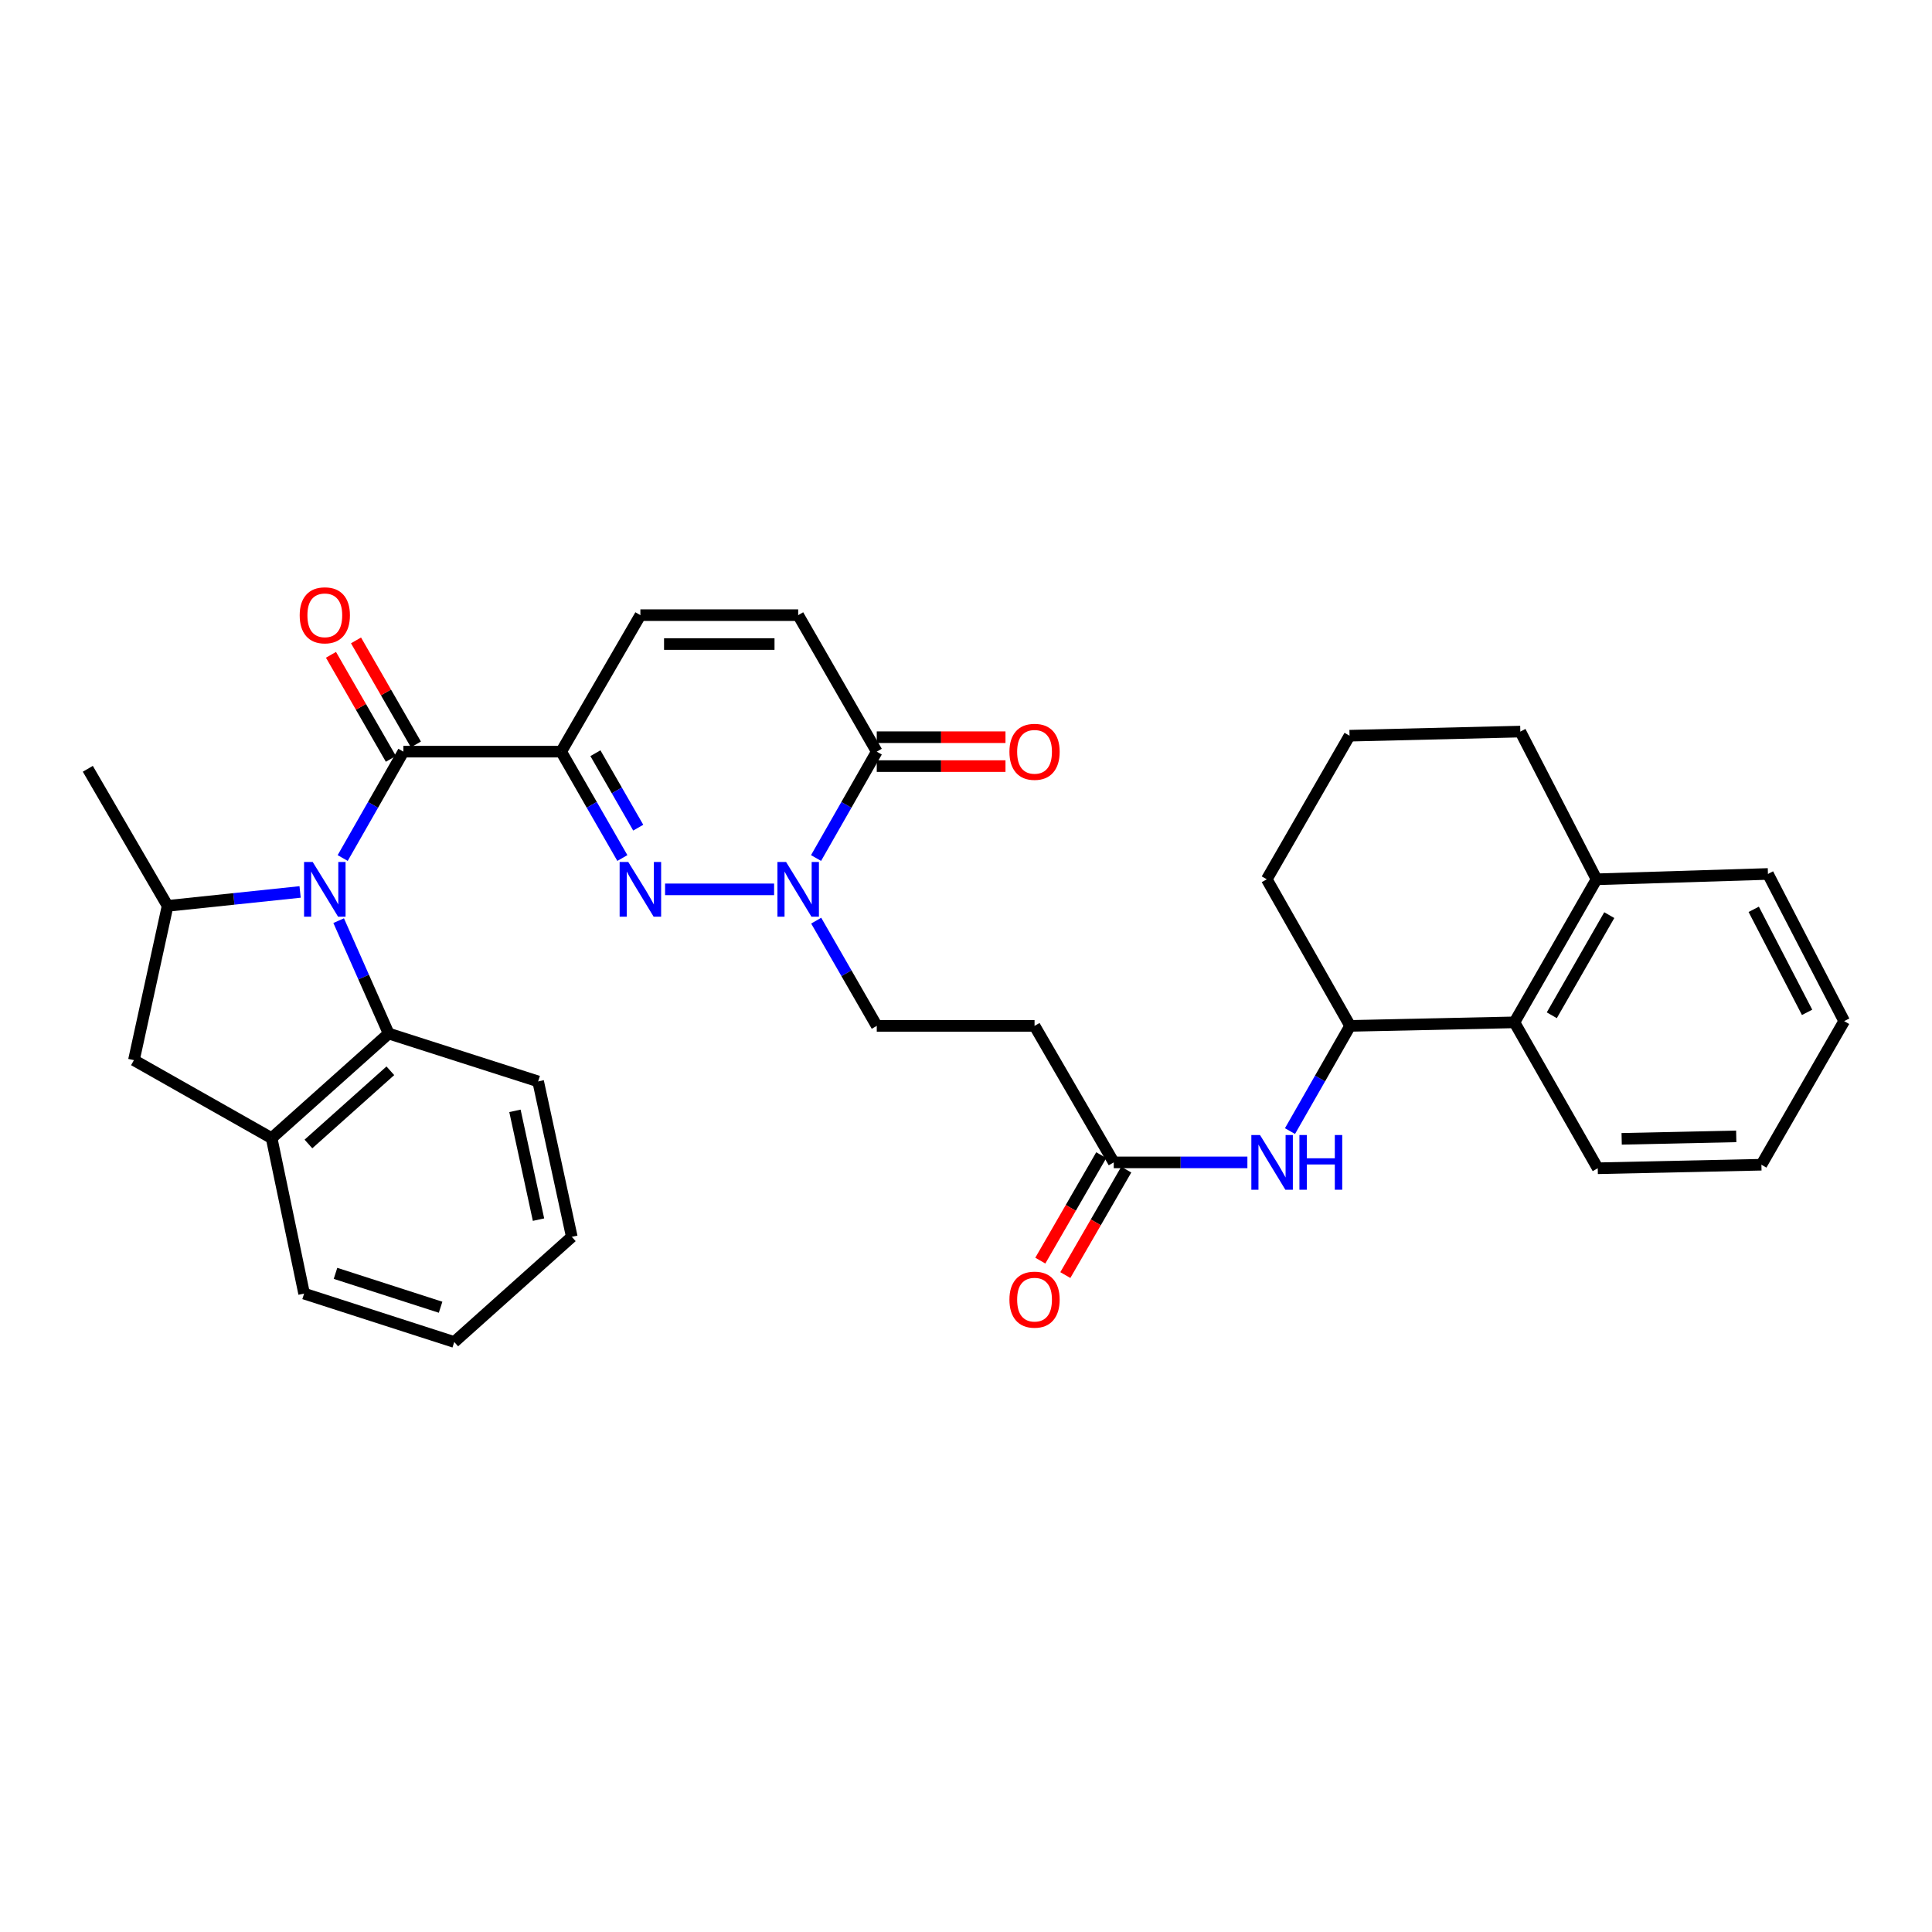 <?xml version='1.0' encoding='iso-8859-1'?>
<svg version='1.1' baseProfile='full'
              xmlns='http://www.w3.org/2000/svg'
                      xmlns:rdkit='http://www.rdkit.org/xml'
                      xmlns:xlink='http://www.w3.org/1999/xlink'
                  xml:space='preserve'
width='1000px' height='1000px' viewBox='0 0 1000 1000'>
<!-- END OF HEADER -->
<rect style='opacity:1.0;fill:#FFFFFF;stroke:none' width='1000' height='1000' x='0' y='0'> </rect>
<path class='bond-2' d='M 177.372,444.116 L 193.083,416.584' style='fill:none;fill-rule:evenodd;stroke:#0000FF;stroke-width:6px;stroke-linecap:butt;stroke-linejoin:miter;stroke-opacity:1' />
<path class='bond-2' d='M 193.083,416.584 L 208.793,389.053' style='fill:none;fill-rule:evenodd;stroke:#000000;stroke-width:6px;stroke-linecap:butt;stroke-linejoin:miter;stroke-opacity:1' />
<path class='bond-4' d='M 155.335,461.671 L 121.043,465.274' style='fill:none;fill-rule:evenodd;stroke:#0000FF;stroke-width:6px;stroke-linecap:butt;stroke-linejoin:miter;stroke-opacity:1' />
<path class='bond-4' d='M 121.043,465.274 L 86.75,468.877' style='fill:none;fill-rule:evenodd;stroke:#000000;stroke-width:6px;stroke-linecap:butt;stroke-linejoin:miter;stroke-opacity:1' />
<path class='bond-5' d='M 175.294,476.528 L 188.23,505.744' style='fill:none;fill-rule:evenodd;stroke:#0000FF;stroke-width:6px;stroke-linecap:butt;stroke-linejoin:miter;stroke-opacity:1' />
<path class='bond-5' d='M 188.23,505.744 L 201.166,534.959' style='fill:none;fill-rule:evenodd;stroke:#000000;stroke-width:6px;stroke-linecap:butt;stroke-linejoin:miter;stroke-opacity:1' />
<path class='bond-0' d='M 290.471,389.053 L 208.793,389.053' style='fill:none;fill-rule:evenodd;stroke:#000000;stroke-width:6px;stroke-linecap:butt;stroke-linejoin:miter;stroke-opacity:1' />
<path class='bond-1' d='M 290.471,389.053 L 306.303,416.582' style='fill:none;fill-rule:evenodd;stroke:#000000;stroke-width:6px;stroke-linecap:butt;stroke-linejoin:miter;stroke-opacity:1' />
<path class='bond-1' d='M 306.303,416.582 L 322.135,444.112' style='fill:none;fill-rule:evenodd;stroke:#0000FF;stroke-width:6px;stroke-linecap:butt;stroke-linejoin:miter;stroke-opacity:1' />
<path class='bond-1' d='M 308.186,389.856 L 319.268,409.126' style='fill:none;fill-rule:evenodd;stroke:#000000;stroke-width:6px;stroke-linecap:butt;stroke-linejoin:miter;stroke-opacity:1' />
<path class='bond-1' d='M 319.268,409.126 L 330.35,428.397' style='fill:none;fill-rule:evenodd;stroke:#0000FF;stroke-width:6px;stroke-linecap:butt;stroke-linejoin:miter;stroke-opacity:1' />
<path class='bond-7' d='M 290.471,389.053 L 331.46,318.401' style='fill:none;fill-rule:evenodd;stroke:#000000;stroke-width:6px;stroke-linecap:butt;stroke-linejoin:miter;stroke-opacity:1' />
<path class='bond-3' d='M 344.242,460.328 L 400.675,460.328' style='fill:none;fill-rule:evenodd;stroke:#0000FF;stroke-width:6px;stroke-linecap:butt;stroke-linejoin:miter;stroke-opacity:1' />
<path class='bond-17' d='M 215.274,385.322 L 199.773,358.395' style='fill:none;fill-rule:evenodd;stroke:#000000;stroke-width:6px;stroke-linecap:butt;stroke-linejoin:miter;stroke-opacity:1' />
<path class='bond-17' d='M 199.773,358.395 L 184.272,331.468' style='fill:none;fill-rule:evenodd;stroke:#FF0000;stroke-width:6px;stroke-linecap:butt;stroke-linejoin:miter;stroke-opacity:1' />
<path class='bond-17' d='M 202.313,392.784 L 186.811,365.857' style='fill:none;fill-rule:evenodd;stroke:#000000;stroke-width:6px;stroke-linecap:butt;stroke-linejoin:miter;stroke-opacity:1' />
<path class='bond-17' d='M 186.811,365.857 L 171.31,338.93' style='fill:none;fill-rule:evenodd;stroke:#FF0000;stroke-width:6px;stroke-linecap:butt;stroke-linejoin:miter;stroke-opacity:1' />
<path class='bond-16' d='M 422.46,476.526 L 438.135,503.761' style='fill:none;fill-rule:evenodd;stroke:#0000FF;stroke-width:6px;stroke-linecap:butt;stroke-linejoin:miter;stroke-opacity:1' />
<path class='bond-16' d='M 438.135,503.761 L 453.81,530.996' style='fill:none;fill-rule:evenodd;stroke:#000000;stroke-width:6px;stroke-linecap:butt;stroke-linejoin:miter;stroke-opacity:1' />
<path class='bond-35' d='M 422.388,444.116 L 438.099,416.584' style='fill:none;fill-rule:evenodd;stroke:#0000FF;stroke-width:6px;stroke-linecap:butt;stroke-linejoin:miter;stroke-opacity:1' />
<path class='bond-35' d='M 438.099,416.584 L 453.81,389.053' style='fill:none;fill-rule:evenodd;stroke:#000000;stroke-width:6px;stroke-linecap:butt;stroke-linejoin:miter;stroke-opacity:1' />
<path class='bond-11' d='M 86.75,468.877 L 69.318,548.727' style='fill:none;fill-rule:evenodd;stroke:#000000;stroke-width:6px;stroke-linecap:butt;stroke-linejoin:miter;stroke-opacity:1' />
<path class='bond-21' d='M 86.75,468.877 L 45.455,397.927' style='fill:none;fill-rule:evenodd;stroke:#000000;stroke-width:6px;stroke-linecap:butt;stroke-linejoin:miter;stroke-opacity:1' />
<path class='bond-8' d='M 201.166,534.959 L 140.593,589.093' style='fill:none;fill-rule:evenodd;stroke:#000000;stroke-width:6px;stroke-linecap:butt;stroke-linejoin:miter;stroke-opacity:1' />
<path class='bond-8' d='M 202.046,554.231 L 159.645,592.124' style='fill:none;fill-rule:evenodd;stroke:#000000;stroke-width:6px;stroke-linecap:butt;stroke-linejoin:miter;stroke-opacity:1' />
<path class='bond-22' d='M 201.166,534.959 L 278.539,559.737' style='fill:none;fill-rule:evenodd;stroke:#000000;stroke-width:6px;stroke-linecap:butt;stroke-linejoin:miter;stroke-opacity:1' />
<path class='bond-6' d='M 453.81,389.053 L 413.137,318.401' style='fill:none;fill-rule:evenodd;stroke:#000000;stroke-width:6px;stroke-linecap:butt;stroke-linejoin:miter;stroke-opacity:1' />
<path class='bond-18' d='M 453.81,396.531 L 487.124,396.531' style='fill:none;fill-rule:evenodd;stroke:#000000;stroke-width:6px;stroke-linecap:butt;stroke-linejoin:miter;stroke-opacity:1' />
<path class='bond-18' d='M 487.124,396.531 L 520.438,396.531' style='fill:none;fill-rule:evenodd;stroke:#FF0000;stroke-width:6px;stroke-linecap:butt;stroke-linejoin:miter;stroke-opacity:1' />
<path class='bond-18' d='M 453.81,381.575 L 487.124,381.575' style='fill:none;fill-rule:evenodd;stroke:#000000;stroke-width:6px;stroke-linecap:butt;stroke-linejoin:miter;stroke-opacity:1' />
<path class='bond-18' d='M 487.124,381.575 L 520.438,381.575' style='fill:none;fill-rule:evenodd;stroke:#FF0000;stroke-width:6px;stroke-linecap:butt;stroke-linejoin:miter;stroke-opacity:1' />
<path class='bond-9' d='M 331.46,318.401 L 413.137,318.401' style='fill:none;fill-rule:evenodd;stroke:#000000;stroke-width:6px;stroke-linecap:butt;stroke-linejoin:miter;stroke-opacity:1' />
<path class='bond-9' d='M 343.711,333.357 L 400.886,333.357' style='fill:none;fill-rule:evenodd;stroke:#000000;stroke-width:6px;stroke-linecap:butt;stroke-linejoin:miter;stroke-opacity:1' />
<path class='bond-24' d='M 140.593,589.093 L 157.41,669.565' style='fill:none;fill-rule:evenodd;stroke:#000000;stroke-width:6px;stroke-linecap:butt;stroke-linejoin:miter;stroke-opacity:1' />
<path class='bond-33' d='M 140.593,589.093 L 69.318,548.727' style='fill:none;fill-rule:evenodd;stroke:#000000;stroke-width:6px;stroke-linecap:butt;stroke-linejoin:miter;stroke-opacity:1' />
<path class='bond-10' d='M 645.648,601.647 L 611.062,601.647' style='fill:none;fill-rule:evenodd;stroke:#0000FF;stroke-width:6px;stroke-linecap:butt;stroke-linejoin:miter;stroke-opacity:1' />
<path class='bond-10' d='M 611.062,601.647 L 576.476,601.647' style='fill:none;fill-rule:evenodd;stroke:#000000;stroke-width:6px;stroke-linecap:butt;stroke-linejoin:miter;stroke-opacity:1' />
<path class='bond-12' d='M 667.693,585.453 L 683.256,558.224' style='fill:none;fill-rule:evenodd;stroke:#0000FF;stroke-width:6px;stroke-linecap:butt;stroke-linejoin:miter;stroke-opacity:1' />
<path class='bond-12' d='M 683.256,558.224 L 698.818,530.996' style='fill:none;fill-rule:evenodd;stroke:#000000;stroke-width:6px;stroke-linecap:butt;stroke-linejoin:miter;stroke-opacity:1' />
<path class='bond-14' d='M 698.818,530.996 L 783.861,529.168' style='fill:none;fill-rule:evenodd;stroke:#000000;stroke-width:6px;stroke-linecap:butt;stroke-linejoin:miter;stroke-opacity:1' />
<path class='bond-23' d='M 698.818,530.996 L 655.678,455.118' style='fill:none;fill-rule:evenodd;stroke:#000000;stroke-width:6px;stroke-linecap:butt;stroke-linejoin:miter;stroke-opacity:1' />
<path class='bond-13' d='M 576.476,601.647 L 535.48,530.996' style='fill:none;fill-rule:evenodd;stroke:#000000;stroke-width:6px;stroke-linecap:butt;stroke-linejoin:miter;stroke-opacity:1' />
<path class='bond-20' d='M 570.001,597.906 L 554.231,625.202' style='fill:none;fill-rule:evenodd;stroke:#000000;stroke-width:6px;stroke-linecap:butt;stroke-linejoin:miter;stroke-opacity:1' />
<path class='bond-20' d='M 554.231,625.202 L 538.462,652.497' style='fill:none;fill-rule:evenodd;stroke:#FF0000;stroke-width:6px;stroke-linecap:butt;stroke-linejoin:miter;stroke-opacity:1' />
<path class='bond-20' d='M 582.951,605.388 L 567.182,632.684' style='fill:none;fill-rule:evenodd;stroke:#000000;stroke-width:6px;stroke-linecap:butt;stroke-linejoin:miter;stroke-opacity:1' />
<path class='bond-20' d='M 567.182,632.684 L 551.412,659.979' style='fill:none;fill-rule:evenodd;stroke:#FF0000;stroke-width:6px;stroke-linecap:butt;stroke-linejoin:miter;stroke-opacity:1' />
<path class='bond-19' d='M 783.861,529.168 L 826.362,455.118' style='fill:none;fill-rule:evenodd;stroke:#000000;stroke-width:6px;stroke-linecap:butt;stroke-linejoin:miter;stroke-opacity:1' />
<path class='bond-19' d='M 803.208,525.505 L 832.959,473.67' style='fill:none;fill-rule:evenodd;stroke:#000000;stroke-width:6px;stroke-linecap:butt;stroke-linejoin:miter;stroke-opacity:1' />
<path class='bond-26' d='M 783.861,529.168 L 826.985,604.689' style='fill:none;fill-rule:evenodd;stroke:#000000;stroke-width:6px;stroke-linecap:butt;stroke-linejoin:miter;stroke-opacity:1' />
<path class='bond-15' d='M 535.48,530.996 L 453.81,530.996' style='fill:none;fill-rule:evenodd;stroke:#000000;stroke-width:6px;stroke-linecap:butt;stroke-linejoin:miter;stroke-opacity:1' />
<path class='bond-28' d='M 826.362,455.118 L 915.086,452.359' style='fill:none;fill-rule:evenodd;stroke:#000000;stroke-width:6px;stroke-linecap:butt;stroke-linejoin:miter;stroke-opacity:1' />
<path class='bond-36' d='M 826.362,455.118 L 786.919,378.666' style='fill:none;fill-rule:evenodd;stroke:#000000;stroke-width:6px;stroke-linecap:butt;stroke-linejoin:miter;stroke-opacity:1' />
<path class='bond-29' d='M 278.539,559.737 L 295.963,640.185' style='fill:none;fill-rule:evenodd;stroke:#000000;stroke-width:6px;stroke-linecap:butt;stroke-linejoin:miter;stroke-opacity:1' />
<path class='bond-29' d='M 266.536,574.97 L 278.733,631.283' style='fill:none;fill-rule:evenodd;stroke:#000000;stroke-width:6px;stroke-linecap:butt;stroke-linejoin:miter;stroke-opacity:1' />
<path class='bond-25' d='M 655.678,455.118 L 698.519,380.802' style='fill:none;fill-rule:evenodd;stroke:#000000;stroke-width:6px;stroke-linecap:butt;stroke-linejoin:miter;stroke-opacity:1' />
<path class='bond-34' d='M 157.41,669.565 L 235.116,694.617' style='fill:none;fill-rule:evenodd;stroke:#000000;stroke-width:6px;stroke-linecap:butt;stroke-linejoin:miter;stroke-opacity:1' />
<path class='bond-34' d='M 173.655,659.088 L 228.05,676.625' style='fill:none;fill-rule:evenodd;stroke:#000000;stroke-width:6px;stroke-linecap:butt;stroke-linejoin:miter;stroke-opacity:1' />
<path class='bond-27' d='M 698.519,380.802 L 786.919,378.666' style='fill:none;fill-rule:evenodd;stroke:#000000;stroke-width:6px;stroke-linecap:butt;stroke-linejoin:miter;stroke-opacity:1' />
<path class='bond-31' d='M 826.985,604.689 L 911.704,602.861' style='fill:none;fill-rule:evenodd;stroke:#000000;stroke-width:6px;stroke-linecap:butt;stroke-linejoin:miter;stroke-opacity:1' />
<path class='bond-31' d='M 839.37,589.462 L 898.674,588.182' style='fill:none;fill-rule:evenodd;stroke:#000000;stroke-width:6px;stroke-linecap:butt;stroke-linejoin:miter;stroke-opacity:1' />
<path class='bond-37' d='M 915.086,452.359 L 954.545,528.536' style='fill:none;fill-rule:evenodd;stroke:#000000;stroke-width:6px;stroke-linecap:butt;stroke-linejoin:miter;stroke-opacity:1' />
<path class='bond-37' d='M 907.725,470.665 L 935.346,523.989' style='fill:none;fill-rule:evenodd;stroke:#000000;stroke-width:6px;stroke-linecap:butt;stroke-linejoin:miter;stroke-opacity:1' />
<path class='bond-30' d='M 295.963,640.185 L 235.116,694.617' style='fill:none;fill-rule:evenodd;stroke:#000000;stroke-width:6px;stroke-linecap:butt;stroke-linejoin:miter;stroke-opacity:1' />
<path class='bond-32' d='M 911.704,602.861 L 954.545,528.536' style='fill:none;fill-rule:evenodd;stroke:#000000;stroke-width:6px;stroke-linecap:butt;stroke-linejoin:miter;stroke-opacity:1' />
<path  class='atom-0' d='M 161.861 446.168
L 171.141 461.168
Q 172.061 462.648, 173.541 465.328
Q 175.021 468.008, 175.101 468.168
L 175.101 446.168
L 178.861 446.168
L 178.861 474.488
L 174.981 474.488
L 165.021 458.088
Q 163.861 456.168, 162.621 453.968
Q 161.421 451.768, 161.061 451.088
L 161.061 474.488
L 157.381 474.488
L 157.381 446.168
L 161.861 446.168
' fill='#0000FF'/>
<path  class='atom-2' d='M 325.2 446.168
L 334.48 461.168
Q 335.4 462.648, 336.88 465.328
Q 338.36 468.008, 338.44 468.168
L 338.44 446.168
L 342.2 446.168
L 342.2 474.488
L 338.32 474.488
L 328.36 458.088
Q 327.2 456.168, 325.96 453.968
Q 324.76 451.768, 324.4 451.088
L 324.4 474.488
L 320.72 474.488
L 320.72 446.168
L 325.2 446.168
' fill='#0000FF'/>
<path  class='atom-4' d='M 406.877 446.168
L 416.157 461.168
Q 417.077 462.648, 418.557 465.328
Q 420.037 468.008, 420.117 468.168
L 420.117 446.168
L 423.877 446.168
L 423.877 474.488
L 419.997 474.488
L 410.037 458.088
Q 408.877 456.168, 407.637 453.968
Q 406.437 451.768, 406.077 451.088
L 406.077 474.488
L 402.397 474.488
L 402.397 446.168
L 406.877 446.168
' fill='#0000FF'/>
<path  class='atom-11' d='M 652.177 587.487
L 661.457 602.487
Q 662.377 603.967, 663.857 606.647
Q 665.337 609.327, 665.417 609.487
L 665.417 587.487
L 669.177 587.487
L 669.177 615.807
L 665.297 615.807
L 655.337 599.407
Q 654.177 597.487, 652.937 595.287
Q 651.737 593.087, 651.377 592.407
L 651.377 615.807
L 647.697 615.807
L 647.697 587.487
L 652.177 587.487
' fill='#0000FF'/>
<path  class='atom-11' d='M 672.577 587.487
L 676.417 587.487
L 676.417 599.527
L 690.897 599.527
L 690.897 587.487
L 694.737 587.487
L 694.737 615.807
L 690.897 615.807
L 690.897 602.727
L 676.417 602.727
L 676.417 615.807
L 672.577 615.807
L 672.577 587.487
' fill='#0000FF'/>
<path  class='atom-18' d='M 155.121 318.481
Q 155.121 311.681, 158.481 307.881
Q 161.841 304.081, 168.121 304.081
Q 174.401 304.081, 177.761 307.881
Q 181.121 311.681, 181.121 318.481
Q 181.121 325.361, 177.721 329.281
Q 174.321 333.161, 168.121 333.161
Q 161.881 333.161, 158.481 329.281
Q 155.121 325.401, 155.121 318.481
M 168.121 329.961
Q 172.441 329.961, 174.761 327.081
Q 177.121 324.161, 177.121 318.481
Q 177.121 312.921, 174.761 310.121
Q 172.441 307.281, 168.121 307.281
Q 163.801 307.281, 161.441 310.081
Q 159.121 312.881, 159.121 318.481
Q 159.121 324.201, 161.441 327.081
Q 163.801 329.961, 168.121 329.961
' fill='#FF0000'/>
<path  class='atom-19' d='M 522.48 389.133
Q 522.48 382.333, 525.84 378.533
Q 529.2 374.733, 535.48 374.733
Q 541.76 374.733, 545.12 378.533
Q 548.48 382.333, 548.48 389.133
Q 548.48 396.013, 545.08 399.933
Q 541.68 403.813, 535.48 403.813
Q 529.24 403.813, 525.84 399.933
Q 522.48 396.053, 522.48 389.133
M 535.48 400.613
Q 539.8 400.613, 542.12 397.733
Q 544.48 394.813, 544.48 389.133
Q 544.48 383.573, 542.12 380.773
Q 539.8 377.933, 535.48 377.933
Q 531.16 377.933, 528.8 380.733
Q 526.48 383.533, 526.48 389.133
Q 526.48 394.853, 528.8 397.733
Q 531.16 400.613, 535.48 400.613
' fill='#FF0000'/>
<path  class='atom-21' d='M 522.48 672.687
Q 522.48 665.887, 525.84 662.087
Q 529.2 658.287, 535.48 658.287
Q 541.76 658.287, 545.12 662.087
Q 548.48 665.887, 548.48 672.687
Q 548.48 679.567, 545.08 683.487
Q 541.68 687.367, 535.48 687.367
Q 529.24 687.367, 525.84 683.487
Q 522.48 679.607, 522.48 672.687
M 535.48 684.167
Q 539.8 684.167, 542.12 681.287
Q 544.48 678.367, 544.48 672.687
Q 544.48 667.127, 542.12 664.327
Q 539.8 661.487, 535.48 661.487
Q 531.16 661.487, 528.8 664.287
Q 526.48 667.087, 526.48 672.687
Q 526.48 678.407, 528.8 681.287
Q 531.16 684.167, 535.48 684.167
' fill='#FF0000'/>
</svg>
